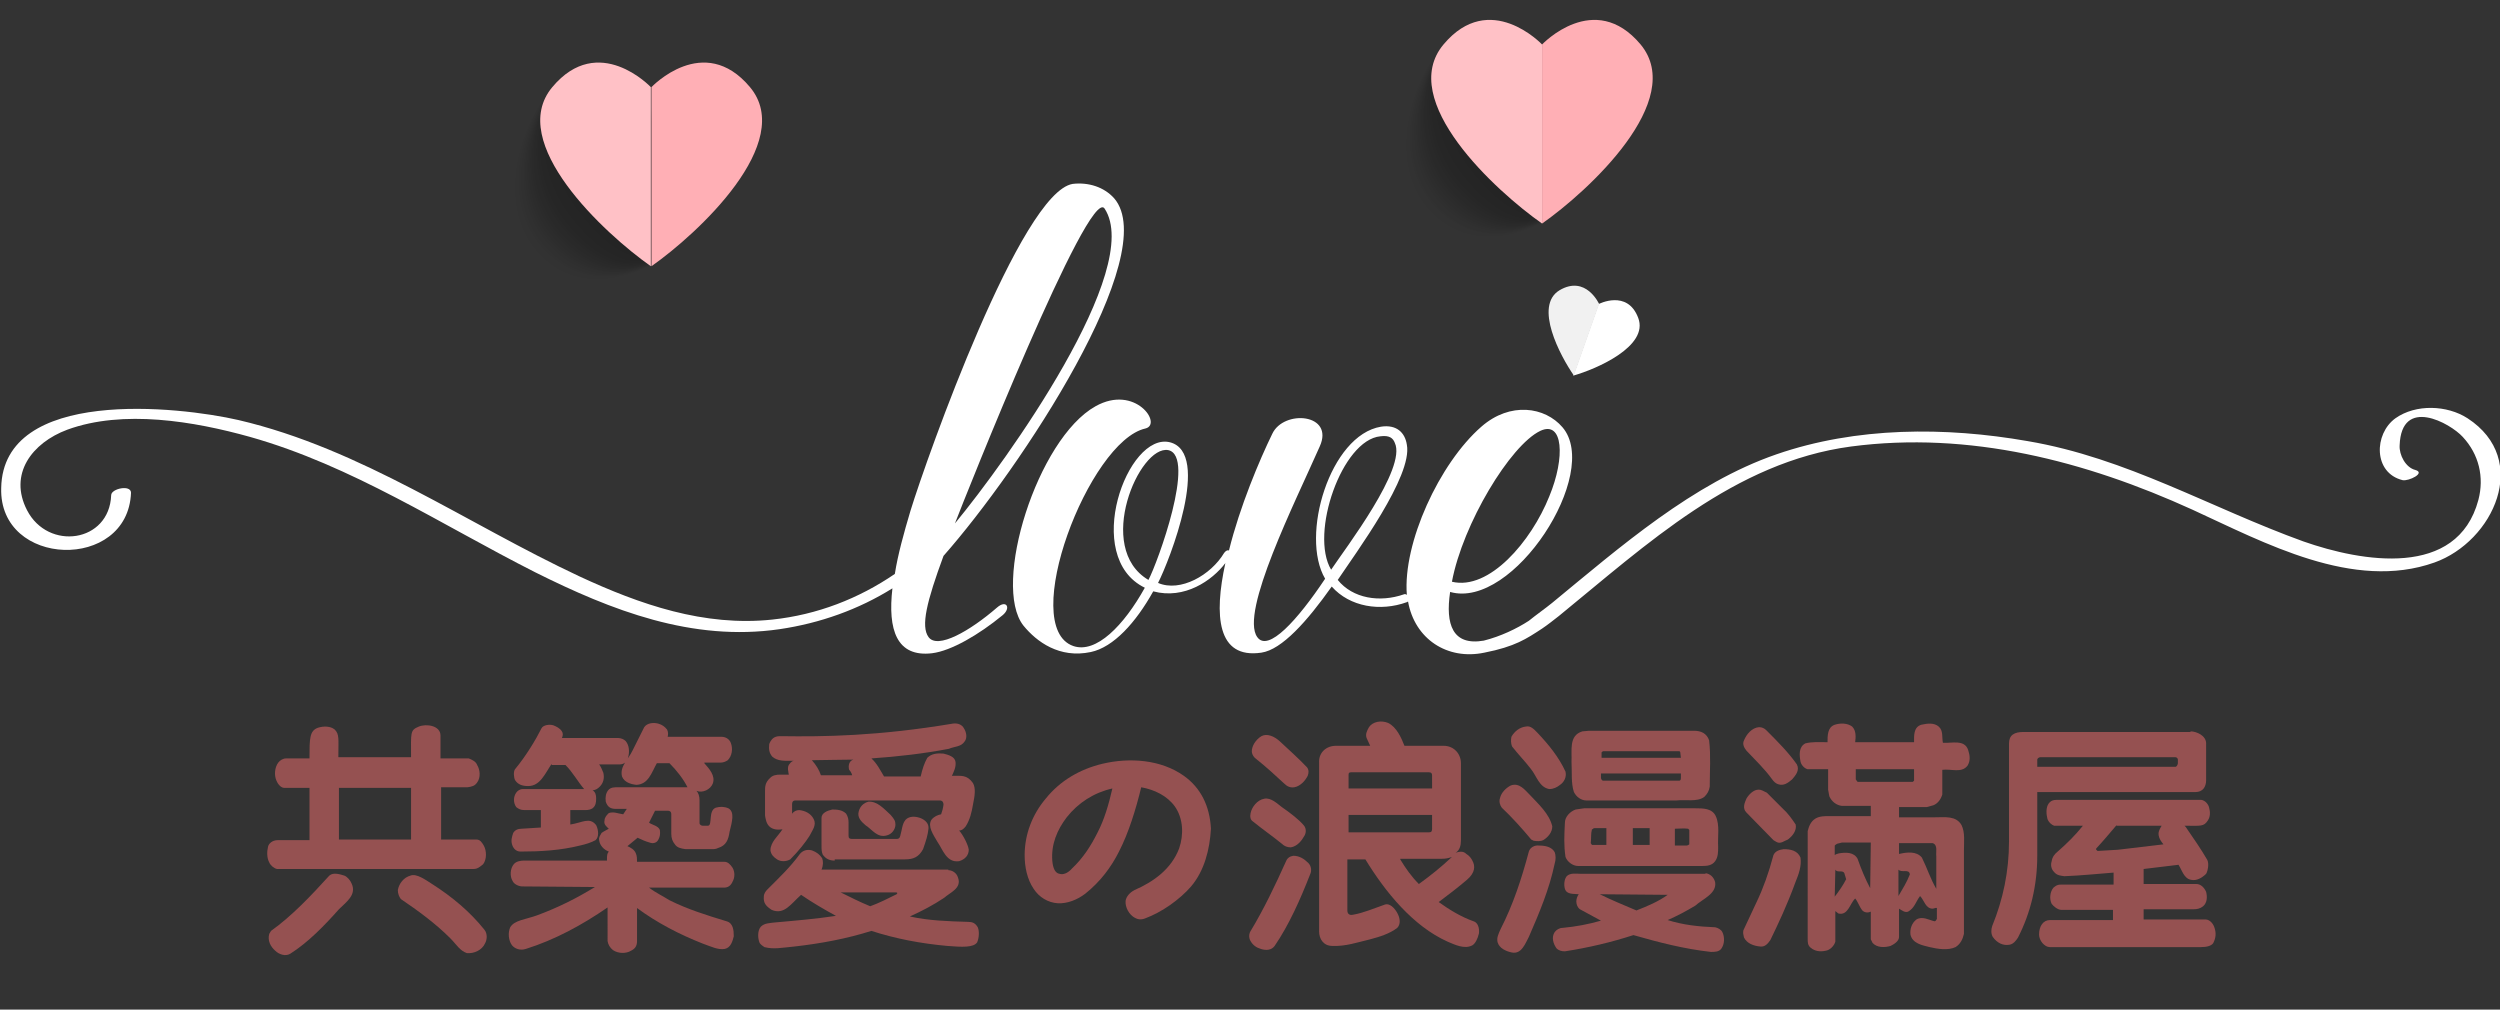 <?xml version="1.0" encoding="utf-8"?>
<!-- Generator: Adobe Illustrator 22.0.1, SVG Export Plug-In . SVG Version: 6.00 Build 0)  -->
<svg version="1.1" id="圖層_1" xmlns="http://www.w3.org/2000/svg" xmlns:xlink="http://www.w3.org/1999/xlink" x="0px" y="0px"
	 viewBox="0 0 416 168" style="enable-background:new 0 0 416 168;" xml:space="preserve">
<rect x="0" y="0" width="416" height="168" fill="#333333" stroke="none"/>
<style type="text/css">
	.st0{opacity:0.3;}
	.st1{fill-opacity:0;}
	.st2{opacity:7.317073e-03;enable-background:new    ;}
	.st3{opacity:1.463415e-02;enable-background:new    ;}
	.st4{opacity:2.195122e-02;enable-background:new    ;}
	.st5{opacity:2.926829e-02;enable-background:new    ;}
	.st6{opacity:3.658536e-02;enable-background:new    ;}
	.st7{opacity:4.390244e-02;enable-background:new    ;}
	.st8{opacity:5.121951e-02;enable-background:new    ;}
	.st9{opacity:5.853659e-02;enable-background:new    ;}
	.st10{opacity:6.585366e-02;enable-background:new    ;}
	.st11{opacity:7.317073e-02;enable-background:new    ;}
	.st12{opacity:8.048780e-02;enable-background:new    ;}
	.st13{opacity:8.780488e-02;enable-background:new    ;}
	.st14{opacity:9.512195e-02;enable-background:new    ;}
	.st15{opacity:0.102;enable-background:new    ;}
	.st16{opacity:0.11;enable-background:new    ;}
	.st17{opacity:0.117;enable-background:new    ;}
	.st18{opacity:0.124;enable-background:new    ;}
	.st19{opacity:0.132;enable-background:new    ;}
	.st20{opacity:0.139;enable-background:new    ;}
	.st21{opacity:0.146;enable-background:new    ;}
	.st22{opacity:0.154;enable-background:new    ;}
	.st23{opacity:0.161;enable-background:new    ;}
	.st24{opacity:0.168;enable-background:new    ;}
	.st25{opacity:0.176;enable-background:new    ;}
	.st26{opacity:0.183;enable-background:new    ;}
	.st27{opacity:0.19;enable-background:new    ;}
	.st28{opacity:0.198;enable-background:new    ;}
	.st29{opacity:0.205;enable-background:new    ;}
	.st30{opacity:0.212;enable-background:new    ;}
	.st31{opacity:0.22;enable-background:new    ;}
	.st32{opacity:0.227;enable-background:new    ;}
	.st33{opacity:0.234;enable-background:new    ;}
	.st34{opacity:0.241;enable-background:new    ;}
	.st35{opacity:0.249;enable-background:new    ;}
	.st36{opacity:0.256;enable-background:new    ;}
	.st37{opacity:0.263;enable-background:new    ;}
	.st38{opacity:0.271;enable-background:new    ;}
	.st39{opacity:0.278;enable-background:new    ;}
	.st40{opacity:0.285;enable-background:new    ;}
	.st41{opacity:0.293;enable-background:new    ;}
	.st42{opacity:0.3;enable-background:new    ;}
	.st43{fill:#FFAFB5;}
	.st44{fill:#FFC1C6;}
	.st45{fill:#FFFFFF;}
	.st46{fill:#F1F1F1;}
	.st47{fill:#955151;}
</style>
<g>
	<g>
		<g class="st0">
			<path class="st1" d="M108.7,18c7.1,8.5,4,23.6,0.8,25.6c-3.3,2-13.2,6.5-20.2-0.1c-8.6-8.2-3.2-24.3,4-30.4
				C96.3,10.6,102.4,10.5,108.7,18z"/>
			<path class="st2" d="M108.6,18c7.1,8.4,4.2,23.5,1,25.5c-3.3,2.1-13.1,6.4-20.1-0.3c-8.5-8.2-3.3-24,3.8-30.1
				C96.2,10.6,102.4,10.6,108.6,18z"/>
			<path class="st3" d="M108.6,18.1c7,8.3,4.3,23.3,1.1,25.3c-3.3,2.1-12.9,6.4-19.9-0.5c-8.4-8.2-3.4-23.7,3.6-29.8
				C96.2,10.6,102.3,10.7,108.6,18.1z"/>
			<path class="st4" d="M108.5,18.1c7,8.3,4.5,23.1,1.3,25.2c-3.4,2.2-12.8,6.3-19.8-0.7c-8.2-8.1-3.5-23.4,3.3-29.4
				C96.2,10.7,102.3,10.7,108.5,18.1z"/>
			<path class="st5" d="M108.5,18.1c6.9,8.2,4.6,23,1.5,25c-3.4,2.3-12.6,6.2-19.7-0.9c-8.1-8.1-3.6-23.2,3.1-29.1
				C96.2,10.7,102.3,10.8,108.5,18.1z"/>
			<path class="st6" d="M108.4,18.2c6.9,8.2,4.8,22.8,1.7,24.9c-3.4,2.3-12.5,6.1-19.6-1.1c-8-8.1-3.7-22.9,2.8-28.8
				C96.2,10.7,102.2,10.9,108.4,18.2z"/>
			<path class="st7" d="M108.3,18.2c6.9,8.1,4.9,22.6,1.9,24.7c-3.5,2.4-12.3,6-19.5-1.3c-7.9-8.1-3.8-22.6,2.6-28.4
				C96.1,10.7,102.2,10.9,108.3,18.2z"/>
			<path class="st8" d="M108.3,18.2c6.8,8,5.1,22.4,2,24.6c-3.5,2.5-12.2,6-19.3-1.4c-7.8-8-3.9-22.4,2.3-28.1
				C96.1,10.7,102.2,11,108.3,18.2z"/>
			<path class="st9" d="M108.2,18.3c6.8,8,5.3,22.3,2.2,24.4c-3.5,2.5-12.1,5.9-19.2-1.6c-7.6-8-4-22.1,2.1-27.8
				C96.1,10.7,102.1,11.1,108.2,18.3z"/>
			<path class="st10" d="M108.2,18.3c6.7,7.9,5.4,22.1,2.4,24.3c-3.6,2.6-11.9,5.8-19.1-1.8c-7.5-8-4.1-21.8,1.8-27.4
				C96.1,10.7,102.1,11.1,108.2,18.3z"/>
			<path class="st11" d="M108.1,18.3c6.7,7.9,5.6,21.9,2.6,24.1c-3.6,2.6-11.8,5.7-19-2c-7.4-7.9-4.2-21.6,1.6-27.1
				C96.1,10.8,102.1,11.2,108.1,18.3z"/>
			<path class="st12" d="M108.1,18.4c6.6,7.8,5.7,21.8,2.8,24c-3.6,2.7-11.6,5.7-18.9-2.2s-4.4-21.3,1.4-26.8
				C96,10.8,102,11.3,108.1,18.4z"/>
			<path class="st13" d="M108,18.4c6.6,7.7,5.9,21.6,2.9,23.8c-3.7,2.8-11.5,5.6-18.7-2.4c-7.2-7.9-4.5-21,1.1-26.5
				C96,10.8,102,11.3,108,18.4z"/>
			<path class="st14" d="M108,18.4c6.5,7.7,6,21.4,3.1,23.7c-3.7,2.8-11.4,5.5-18.6-2.6c-7.1-7.8-4.6-20.8,0.9-26.1
				C96,10.8,102,11.4,108,18.4z"/>
			<path class="st15" d="M107.9,18.5c6.5,7.6,6.2,21.3,3.3,23.5c-3.7,2.9-11.2,5.4-18.5-2.7c-7-7.8-4.7-20.5,0.6-25.8
				C96,10.8,101.9,11.5,107.9,18.5z"/>
			<path class="st16" d="M107.8,18.5c6.5,7.6,6.4,21.1,3.5,23.4c-3.8,3-11.1,5.4-18.4-2.9c-6.9-7.8-4.8-20.3,0.4-25.5
				C95.9,10.8,101.9,11.5,107.8,18.5z"/>
			<path class="st17" d="M107.8,18.5c6.4,7.5,6.5,20.9,3.6,23.2c-3.8,3-10.9,5.3-18.3-3.1c-6.7-7.7-4.9-20,0.1-25.1
				C95.9,10.8,101.9,11.6,107.8,18.5z"/>
			<path class="st18" d="M107.7,18.6c6.4,7.5,6.7,20.8,3.8,23.1c-3.8,3.1-10.8,5.2-18.2-3.3c-6.6-7.7-5-19.7-0.1-24.8
				C95.9,10.8,101.8,11.7,107.7,18.6z"/>
			<path class="st19" d="M107.7,18.6c6.3,7.4,6.8,20.6,4,22.9c-3.9,3.2-10.7,5.2-18-3.5c-6.5-7.7-5.1-19.5-0.4-24.5
				C95.9,10.9,101.8,11.7,107.7,18.6z"/>
			<path class="st20" d="M107.6,18.6c6.3,7.3,7,20.5,4.2,22.8c-3.9,3.2-10.5,5.1-17.9-3.7c-6.4-7.6-5.2-19.2-0.6-24.1
				C95.8,10.9,101.8,11.8,107.6,18.6z"/>
			<path class="st21" d="M107.6,18.7c6.2,7.3,7.2,20.3,4.4,22.6c-3.9,3.3-10.4,5-17.8-3.9c-6.3-7.6-5.3-19-0.8-23.8
				C95.8,10.9,101.7,11.9,107.6,18.7z"/>
			<path class="st22" d="M107.5,18.7c6.2,7.2,7.3,20.1,4.5,22.5c-3.9,3.4-10.3,5-17.7-4c-6.2-7.6-5.5-18.7-1.1-23.5
				C95.8,10.9,101.7,11.9,107.5,18.7z"/>
			<path class="st23" d="M107.5,18.7c6.2,7.2,7.5,20,4.7,22.3c-4,3.4-10.1,4.9-17.6-4.2c-6.1-7.5-5.6-18.5-1.3-23.2
				C95.8,10.9,101.7,12,107.5,18.7z"/>
			<path class="st24" d="M107.4,18.7c6.1,7.1,7.6,19.8,4.9,22.2c-4,3.5-10,4.8-17.4-4.4c-6-7.5-5.7-18.2-1.6-22.8
				C95.7,10.9,101.6,12.1,107.4,18.7z"/>
			<path class="st25" d="M107.3,18.8c6.1,7,7.8,19.6,5.1,22c-4,3.6-9.9,4.8-17.3-4.6c-5.9-7.4-5.8-17.9-1.8-22.5
				C95.7,10.9,101.6,12.2,107.3,18.8z"/>
			<path class="st26" d="M107.3,18.8c6,7,8,19.5,5.3,21.9c-4.1,3.6-9.8,4.7-17.2-4.8c-5.8-7.4-5.9-17.7-2.1-22.2
				C95.7,10.9,101.6,12.2,107.3,18.8z"/>
			<path class="st27" d="M107.2,18.8c6,6.9,8.1,19.3,5.4,21.7c-4.1,3.7-9.6,4.6-17.1-5c-5.7-7.3-6-17.4-2.3-21.8
				C95.7,10.9,101.5,12.3,107.2,18.8z"/>
			<path class="st28" d="M107.2,18.9c5.9,6.9,8.3,19.1,5.6,21.6c-4.1,3.8-9.5,4.6-17-5.2c-5.6-7.3-6.1-17.2-2.6-21.5
				C95.6,10.9,101.5,12.4,107.2,18.9z"/>
			<path class="st29" d="M107.1,18.9c5.9,6.8,8.5,19,5.8,21.4c-4.1,3.8-9.4,4.5-16.9-5.4c-5.5-7.3-6.3-16.9-2.8-21.2
				C95.6,10.9,101.5,12.4,107.1,18.9z"/>
			<path class="st30" d="M107.1,18.9c5.9,6.7,8.6,18.8,6,21.3c-4.2,3.9-9.2,4.5-16.7-5.5C91,27.5,90,18,93.4,13.9
				C95.6,10.9,101.4,12.5,107.1,18.9z"/>
			<path class="st31" d="M107,19c5.8,6.7,8.8,18.7,6.2,21.1c-4.2,4-9.1,4.4-16.6-5.7c-5.3-7.2-6.5-16.4-3.3-20.5
				C95.6,11,101.4,12.6,107,19z"/>
			<path class="st32" d="M107,19c5.8,6.6,8.9,18.5,6.3,21c-4.2,4-9,4.3-16.5-5.9c-5.2-7.1-6.6-16.2-3.5-20.2
				C95.5,11,101.4,12.6,107,19z"/>
			<path class="st33" d="M106.9,19c5.7,6.6,9.1,18.3,6.5,20.8c-4.3,4.1-8.9,4.3-16.4-6.1c-5.1-7.1-6.7-15.9-3.8-19.9
				C95.5,11,101.3,12.7,106.9,19z"/>
			<path class="st34" d="M106.8,19.1c5.7,6.5,9.3,18.2,6.7,20.7c-4.3,4.2-8.8,4.2-16.3-6.3c-5-7-6.9-15.7-4-19.5
				C95.5,11,101.3,12.8,106.8,19.1z"/>
			<path class="st35" d="M106.8,19.1c5.6,6.4,9.4,18,6.9,20.5c-4.3,4.3-8.7,4.2-16.1-6.5c-4.9-7-7-15.4-4.3-19.2
				C95.4,11,101.3,12.8,106.8,19.1z"/>
			<path class="st36" d="M106.7,19.1c5.6,6.4,9.6,17.8,7.1,20.4c-4.3,4.3-8.5,4.1-16-6.7c-4.8-6.9-7.1-15.2-4.5-18.9
				C95.4,11,101.2,12.9,106.7,19.1z"/>
			<path class="st37" d="M106.7,19.2c5.6,6.3,9.8,17.7,7.2,20.2c-4.4,4.4-8.4,4.1-15.9-6.8c-4.7-6.9-7.2-15-4.7-18.5
				C95.4,11,101.2,13,106.7,19.2z"/>
			<path class="st38" d="M106.6,19.2c5.5,6.3,9.9,17.5,7.4,20.1c-4.4,4.5-8.3,4-15.8-7c-4.6-6.9-7.4-14.7-5-18.2
				C95.3,11,101.2,13,106.6,19.2z"/>
			<path class="st39" d="M106.6,19.2c5.5,6.2,10.1,17.4,7.6,19.9c-4.4,4.5-8.2,4-15.7-7.2C94,25.1,91,17.4,93.3,14
				C95.3,11,101.2,13.1,106.6,19.2z"/>
			<path class="st40" d="M106.5,19.3c5.4,6.1,10.2,17.2,7.8,19.8c-4.4,4.6-8.1,3.9-15.6-7.4c-4.5-6.8-7.6-14.2-5.5-17.5
				C95.2,11,101.1,13.2,106.5,19.3z"/>
			<path class="st41" d="M106.5,19.3c5.4,6.1,10.4,17,7.9,19.6c-4.4,4.7-8,3.9-15.4-7.6c-4.4-6.7-7.8-14-5.7-17.2
				C95.2,11,101.1,13.2,106.5,19.3z"/>
			<path class="st42" d="M106.4,19.3c5.3,6,10.6,16.9,8.1,19.5c-4.5,4.8-7.9,3.8-15.3-7.8c-4.3-6.7-7.9-13.7-6-16.9
				C95.2,11,101.1,13.3,106.4,19.3z"/>
		</g>
		<g>
			<g>
				<path class="st43" d="M124.8,14.5c-7.7-9.2-16.4,0-16.4,0v29.8C116.1,38.9,132.5,23.7,124.8,14.5z"/>
				<path class="st44" d="M91.9,14.5c7.7-9.2,16.4,0,16.4,0v29.8C100.6,38.9,84.2,23.7,91.9,14.5z"/>
			</g>
		</g>
	</g>
	<g>
		<g class="st0">
			<path class="st1" d="M256.9,10.9c7.1,8.5,4,23.6,0.8,25.6c-3.3,2-13.2,6.5-20.2-0.1c-8.6-8.2-3.2-24.3,4-30.4
				C244.5,3.5,250.6,3.5,256.9,10.9z"/>
			<path class="st2" d="M256.9,11c7.1,8.4,4.2,23.5,1,25.5c-3.3,2.1-13.1,6.4-20.1-0.3c-8.5-8.2-3.3-24,3.8-30.1
				C244.5,3.6,250.6,3.5,256.9,11z"/>
			<path class="st3" d="M256.8,11c7,8.3,4.3,23.3,1.1,25.3c-3.3,2.1-12.9,6.4-19.9-0.5c-8.4-8.2-3.4-23.7,3.6-29.8
				C244.5,3.6,250.6,3.6,256.8,11z"/>
			<path class="st4" d="M256.8,11c7,8.3,4.5,23.1,1.3,25.2c-3.4,2.2-12.8,6.3-19.8-0.7c-8.2-8.1-3.5-23.4,3.3-29.4
				C244.4,3.6,250.5,3.7,256.8,11z"/>
			<path class="st5" d="M256.7,11.1c6.9,8.2,4.6,23,1.5,25c-3.4,2.3-12.6,6.2-19.7-0.9c-8.1-8.1-3.6-23.2,3.1-29.1
				C244.4,3.6,250.5,3.7,256.7,11.1z"/>
			<path class="st6" d="M256.6,11.1c6.9,8.2,4.8,22.8,1.7,24.9c-3.4,2.3-12.5,6.1-19.6-1.1c-8-8.1-3.7-22.9,2.8-28.8
				C244.4,3.6,250.5,3.8,256.6,11.1z"/>
			<path class="st7" d="M256.6,11.1c6.9,8.1,4.9,22.6,1.9,24.7c-3.5,2.4-12.3,6-19.5-1.3c-7.9-8.1-3.8-22.6,2.6-28.4
				C244.4,3.6,250.4,3.9,256.6,11.1z"/>
			<path class="st8" d="M256.5,11.2c6.8,8,5.1,22.4,2,24.6c-3.5,2.5-12.2,6-19.3-1.4c-7.8-8-3.9-22.4,2.3-28.1
				C244.4,3.6,250.4,3.9,256.5,11.2z"/>
			<path class="st9" d="M256.5,11.2c6.8,8,5.3,22.3,2.2,24.4c-3.5,2.5-12.1,5.9-19.2-1.6c-7.6-8-4-22.1,2.1-27.8
				C244.3,3.7,250.4,4,256.5,11.2z"/>
			<path class="st10" d="M256.4,11.2c6.7,7.9,5.4,22.1,2.4,24.3c-3.6,2.6-11.9,5.8-19.1-1.8c-7.5-8-4.1-21.8,1.8-27.4
				C244.3,3.7,250.3,4.1,256.4,11.2z"/>
			<path class="st11" d="M256.4,11.3c6.7,7.9,5.6,21.9,2.6,24.1c-3.6,2.6-11.8,5.7-19-2c-7.4-7.9-4.2-21.6,1.6-27.1
				C244.3,3.7,250.3,4.1,256.4,11.3z"/>
			<path class="st12" d="M256.3,11.3c6.6,7.8,5.7,21.8,2.8,24c-3.6,2.7-11.6,5.7-18.9-2.2c-7.3-7.9-4.4-21.3,1.4-26.8
				C244.3,3.7,250.3,4.2,256.3,11.3z"/>
			<path class="st13" d="M256.3,11.3c6.6,7.7,5.9,21.6,2.9,23.8c-3.7,2.8-11.5,5.6-18.7-2.4c-7.2-7.9-4.5-21,1.1-26.5
				C244.3,3.7,250.2,4.3,256.3,11.3z"/>
			<path class="st14" d="M256.2,11.4c6.5,7.7,6,21.4,3.1,23.7c-3.7,2.8-11.4,5.5-18.6-2.6c-7.1-7.8-4.6-20.8,0.9-26.1
				C244.2,3.7,250.2,4.3,256.2,11.4z"/>
			<path class="st15" d="M256.1,11.4c6.5,7.6,6.2,21.3,3.3,23.5c-3.7,2.9-11.2,5.4-18.5-2.7c-7-7.8-4.7-20.5,0.6-25.8
				C244.2,3.7,250.2,4.4,256.1,11.4z"/>
			<path class="st16" d="M256.1,11.4c6.5,7.6,6.4,21.1,3.5,23.4c-3.8,3-11.1,5.4-18.4-2.9c-6.9-7.8-4.8-20.3,0.4-25.5
				C244.2,3.7,250.1,4.5,256.1,11.4z"/>
			<path class="st17" d="M256,11.4c6.4,7.5,6.5,20.9,3.6,23.2c-3.8,3-10.9,5.3-18.3-3.1c-6.7-7.7-4.9-20,0.1-25.1
				C244.2,3.8,250.1,4.5,256,11.4z"/>
			<path class="st18" d="M256,11.5c6.4,7.5,6.7,20.8,3.8,23.1c-3.8,3.1-10.8,5.2-18.2-3.3c-6.6-7.7-5-19.7-0.1-24.8
				C244.1,3.8,250.1,4.6,256,11.5z"/>
			<path class="st19" d="M255.9,11.5c6.3,7.4,6.8,20.6,4,22.9c-3.9,3.2-10.7,5.2-18-3.5c-6.5-7.7-5.1-19.5-0.4-24.5
				C244.1,3.8,250.1,4.7,255.9,11.5z"/>
			<path class="st20" d="M255.9,11.5c6.3,7.3,7,20.5,4.2,22.8c-3.9,3.2-10.5,5.1-17.9-3.7c-6.4-7.6-5.2-19.2-0.6-24.1
				C244.1,3.8,250,4.7,255.9,11.5z"/>
			<path class="st21" d="M255.8,11.6c6.2,7.3,7.2,20.3,4.4,22.6c-3.9,3.3-10.4,5-17.8-3.9c-6.3-7.6-5.3-19-0.8-23.8
				C244.1,3.8,250,4.8,255.8,11.6z"/>
			<path class="st22" d="M255.8,11.6c6.2,7.2,7.3,20.1,4.5,22.5c-3.9,3.4-10.3,5-17.7-4c-6.2-7.6-5.5-18.7-1.1-23.5
				C244,3.8,250,4.9,255.8,11.6z"/>
			<path class="st23" d="M255.7,11.6c6.2,7.2,7.5,20,4.7,22.3c-4,3.4-10.1,4.9-17.6-4.2c-6.1-7.5-5.6-18.5-1.3-23.2
				C244,3.8,249.9,4.9,255.7,11.6z"/>
			<path class="st24" d="M255.6,11.7c6.1,7.1,7.6,19.8,4.9,22.2c-4,3.5-10,4.8-17.4-4.4c-6-7.5-5.7-18.2-1.6-22.8
				C244,3.8,249.9,5,255.6,11.7z"/>
			<path class="st25" d="M255.6,11.7c6.1,7,7.8,19.6,5.1,22c-4,3.6-9.9,4.8-17.3-4.6c-5.9-7.4-5.8-17.9-1.8-22.5
				C244,3.8,249.9,5.1,255.6,11.7z"/>
			<path class="st26" d="M255.5,11.7c6,7,8,19.5,5.3,21.9c-4.1,3.6-9.8,4.7-17.2-4.8c-5.8-7.4-5.9-17.7-2.1-22.2
				C243.9,3.8,249.8,5.1,255.5,11.7z"/>
			<path class="st27" d="M255.5,11.8c6,6.9,8.1,19.3,5.4,21.7c-4.1,3.7-9.6,4.6-17.1-5c-5.7-7.3-6-17.4-2.3-21.8
				C243.9,3.8,249.8,5.2,255.5,11.8z"/>
			<path class="st28" d="M255.4,11.8c5.9,6.9,8.3,19.1,5.6,21.6c-4.1,3.8-9.5,4.6-17-5.2c-5.6-7.3-6.1-17.2-2.6-21.5
				C243.9,3.9,249.8,5.3,255.4,11.8z"/>
			<path class="st29" d="M255.4,11.8c5.9,6.8,8.5,19,5.8,21.4c-4.1,3.8-9.4,4.5-16.9-5.4c-5.5-7.3-6.3-16.9-2.8-21.2
				C243.9,3.9,249.7,5.3,255.4,11.8z"/>
			<path class="st30" d="M255.3,11.9c5.9,6.7,8.6,18.8,6,21.3c-4.2,3.9-9.2,4.5-16.7-5.5c-5.4-7.2-6.4-16.7-3-20.8
				C243.8,3.9,249.7,5.4,255.3,11.9z"/>
			<path class="st31" d="M255.3,11.9c5.8,6.7,8.8,18.7,6.2,21.1c-4.2,4-9.1,4.4-16.6-5.7c-5.3-7.2-6.5-16.4-3.3-20.5
				C243.8,3.9,249.7,5.5,255.3,11.9z"/>
			<path class="st32" d="M255.2,11.9c5.8,6.6,8.9,18.5,6.3,21c-4.2,4-9,4.3-16.5-5.9c-5.2-7.1-6.6-16.2-3.5-20.2
				C243.8,3.9,249.6,5.5,255.2,11.9z"/>
			<path class="st33" d="M255.1,12c5.7,6.6,9.1,18.3,6.5,20.8c-4.3,4.1-8.9,4.3-16.4-6.1c-5.1-7.1-6.7-15.9-3.8-19.9
				C243.7,3.9,249.6,5.6,255.1,12z"/>
			<path class="st34" d="M255.1,12c5.7,6.5,9.3,18.2,6.7,20.7c-4.3,4.2-8.8,4.2-16.3-6.3c-5-7-6.9-15.7-4-19.5
				C243.7,3.9,249.6,5.7,255.1,12z"/>
			<path class="st35" d="M255,12c5.6,6.4,9.4,18,6.9,20.5c-4.3,4.3-8.7,4.2-16.1-6.5c-4.9-7-7-15.4-4.3-19.2
				C243.7,3.9,249.5,5.7,255,12z"/>
			<path class="st36" d="M255,12.1c5.6,6.4,9.6,17.8,7.1,20.4c-4.3,4.3-8.5,4.1-16-6.7c-4.8-6.9-7.1-15.2-4.5-18.9
				C243.6,3.9,249.5,5.8,255,12.1z"/>
			<path class="st37" d="M254.9,12.1c5.6,6.3,9.8,17.7,7.2,20.2c-4.4,4.4-8.4,4.1-15.9-6.8c-4.7-6.9-7.2-15-4.7-18.5
				C243.6,3.9,249.5,5.9,254.9,12.1z"/>
			<path class="st38" d="M254.9,12.1c5.5,6.3,9.9,17.5,7.4,20.1c-4.4,4.5-8.3,4-15.8-7c-4.6-6.9-7.4-14.7-5-18.2
				C243.6,3.9,249.4,5.9,254.9,12.1z"/>
			<path class="st39" d="M254.8,12.1c5.5,6.2,10.1,17.4,7.6,19.9c-4.4,4.5-8.2,4-15.7-7.2c-4.5-6.8-7.5-14.5-5.2-17.9
				C243.5,3.9,249.4,6,254.8,12.1z"/>
			<path class="st40" d="M254.8,12.2c5.4,6.1,10.2,17.2,7.8,19.8c-4.4,4.6-8.1,3.9-15.6-7.4c-4.5-6.8-7.6-14.2-5.5-17.5
				C243.5,3.9,249.4,6.1,254.8,12.2z"/>
			<path class="st41" d="M254.7,12.2c5.4,6.1,10.4,17,7.9,19.6c-4.4,4.7-8,3.9-15.4-7.6c-4.4-6.7-7.8-14-5.7-17.2
				C243.5,3.9,249.3,6.1,254.7,12.2z"/>
			<path class="st42" d="M254.6,12.2c5.3,6,10.6,16.9,8.1,19.5c-4.5,4.8-7.9,3.8-15.3-7.8c-4.3-6.7-7.9-13.7-6-16.9
				C243.4,3.9,249.3,6.2,254.6,12.2z"/>
		</g>
		<g>
			<g>
				<path class="st43" d="M273,7.4c-7.7-9.2-16.4,0-16.4,0v29.8C264.3,31.8,280.7,16.7,273,7.4z"/>
				<path class="st44" d="M240.2,7.4c7.7-9.2,16.4,0,16.4,0v29.8C248.9,31.8,232.4,16.7,240.2,7.4z"/>
			</g>
		</g>
	</g>
	<g>
		<g>
			<path class="st45" d="M165.9,101.1c-4.5,3.9-9.9,7-11.4,4.9c-1.3-1.8-0.3-5.9,2.5-13.5C169.8,78,193.4,42.3,185.4,33
				c-1.7-1.9-4.3-2.7-6.9-2.4c-8.6,1.4-24.2,45.3-27,54.4c-1.1,3.7-2.1,7.3-2.6,10.5c-6,4.1-12.9,6.8-20.4,7.6
				c-11.3,1.2-22-2.5-32.1-7.2c-18.8-8.8-36.2-21.2-56.7-26c-10-2.3-39.2-5.5-39.5,11.3C-0.2,94.5,21.3,95.1,21.8,82
				c0-1.4-3.3-0.7-3.3,0.4c-0.3,7.9-10.5,9.3-14,2.5c-3.1-6,0.8-11.2,6.7-13.4c9.3-3.4,21.1-1.4,30.4,1.2
				c17,4.8,31.8,14.6,47.4,22.5c12.8,6.4,26.2,11.6,40.7,9.5c6.8-1,13.2-3.3,18.8-6.8c-0.8,6.9,0.7,11.5,6.6,10.8
				c3.2-0.4,7.8-3.1,11.7-6.3C168.3,101.2,167.5,99.7,165.9,101.1z M183.8,34.7c6.6,10-16.3,42-24.9,52.4
				C160.6,82.7,181.2,30.8,183.8,34.7z"/>
			<path class="st45" d="M410.6,69.6c-3.4-2.2-8.6-2.4-12,0c-3.6,2.6-3.7,9.1,1.2,10.3c1,0.2,3.9-1.2,2.1-1.7
				c-1.6-0.4-2.7-2.5-2.6-4.1c0.3-8.2,8.4-3.7,10.5-1.4c2.7,2.9,3.6,6.7,2.6,10.5c-3.5,13.1-19.4,10.3-29.1,6.9
				c-15.5-5.6-29.4-13.9-45.9-16.7c-13.7-2.4-28.5-2.4-41.8,2.2c-13.9,4.8-26,15.4-37.3,24.7c-1.1,0.9-2.8,2.1-3.9,3
				c-2,1.3-4.7,2.6-7.5,3.3c-5.2,0.9-6.4-2.7-5.6-8.1c10.5,3,25.2-19.8,18.7-27.4c-2.9-3.4-8.7-4.3-13.5-0.1
				c-7,6.1-13.1,19.4-12.4,28c-0.1-0.1-0.3-0.2-0.5-0.1c-4,1.4-8.5,0.7-11-2.4c3-4.5,12.5-17.3,11.5-22.5c-0.3-2-1.7-3.4-4.3-3
				c-8.5,1.4-13.5,18.2-9.3,25.3c-4.6,6.9-9.5,12.3-11.3,9.7c-2.9-4.1,6.3-22.4,10.4-31.7c2.5-5.5-6-6.2-7.9-2.1
				c-2.1,4.3-5.4,12.1-7.2,19.4c-0.2-0.1-0.5,0-0.8,0.4c-2.2,3.7-7.3,6.6-11,5c1.9-3.7,8.9-21.6,2-23.4c-7.1-1.8-14.7,19.1-4.2,24.2
				c-3.5,6.3-8.1,11-11.9,9.7c-9.2-3.2,2.6-34.1,12-36.2c2.9-0.7-1.7-7.4-8.3-3.7c-9.7,5.4-17.3,29.8-12,36.5
				c2.2,2.7,6,5.5,11.2,4.4c3.8-0.8,7.5-4.9,10.4-10.1c5.2,1.4,9.8-1.8,12-4.7c-1.9,8.7-1.4,16,6,14.9c3.4-0.5,7.6-5.2,11.7-11
				c3,3.4,8.1,4.2,12.5,2.6c0.1,0,0.1-0.1,0.2-0.1c1.1,6.2,6.5,9.8,12.7,8.5c5.1-1,7-2.3,9.6-4c0.9-0.6,1.9-1.4,2.8-2.1l0,0
				C274,90.6,288.6,76.9,308,74.3c19.7-2.6,39,2.4,56.8,10.5c12,5.5,26.8,13.6,40.3,8.8C414.9,90.1,421.2,76.5,410.6,69.6z
				 M256.3,71.7c3.8-1.8,4.2,4.4,1.5,10.9c-3,7.5-10,15.7-16.2,14.2C243.4,87.2,251.3,74.1,256.3,71.7z M191.1,96.5
				c-9-5.3-1.5-22.5,3.3-21.6C199.1,75.9,192.6,93.7,191.1,96.5z M221.5,94.8c-3.6-6,1.8-21.6,8.2-22.2c1.5-0.2,2.1,0.3,2.4,1.1
				C234.1,77.9,223.9,91.2,221.5,94.8z"/>
		</g>
		<g>
			<g>
				<path class="st45" d="M272.6,52.9c-1.8-4.8-6.6-2.3-6.6-2.3l-4.2,11.9C265.7,61.4,274.4,57.6,272.6,52.9z"/>
				<path class="st46" d="M259.5,48.3c4.4-2.6,6.6,2.3,6.6,2.3l-4.2,11.9C259.6,59.2,255.2,50.9,259.5,48.3z"/>
			</g>
		</g>
	</g>
</g>
<g>
	<path class="st47" d="M73.4,126.2H78c0.5,0.2,1.2,0.5,1.4,1.1c0.5,0.8,0.6,2.1,0,2.9c-0.4,0.6-0.9,0.7-1.6,0.8h-4.4v8.7h5.9
		c0.6,0,0.9,0.5,1.2,1c0.5,0.9,0.5,2.3-0.1,3.1c-0.5,0.4-0.9,0.8-1.6,0.8H46.1c-0.5-0.1-1.1-0.6-1.3-1.1c-0.4-0.7-0.4-1.8-0.2-2.6
		c0.1-0.5,0.7-1.1,1.6-1.1h5.3v-8.7h-4.2c-0.6,0-1.1-0.7-1.3-1.2c-0.4-0.9-0.3-2.2,0.3-3c0.3-0.4,0.8-0.7,1.3-0.7h3.9
		c0-3.3,0-4.6,1.4-5.1c0.9-0.3,2.1-0.3,2.8,0.3c0.8,0.8,0.6,1.6,0.6,4.6h12.1c0-4.1-0.2-4.5,1.3-5.1c1.2-0.5,3.6-0.2,3.6,1.5V126.2z
		 M45.1,154.9c3.5-2.5,6.7-5.9,9.7-9.2c0.7-0.6,1.8-0.2,2.5,0c0.5,0.2,1,0.8,1.2,1.3c0.9,1.9-0.9,3.1-2.1,4.3
		c-2.4,2.7-5.1,5.5-8.1,7.4c-0.8,0.5-1.9,0.1-2.5-0.5c-0.8-0.7-1.3-1.7-1-2.8L45.1,154.9z M68.4,131.1h-12v8.6h12V131.1z
		 M80.6,154.7c0.5,0.6,0.5,1.6,0.1,2.3c-0.5,1.1-1.8,1.7-3,1.6c-1.2-0.4-1.7-1.4-2.8-2.5c-2.5-2.5-5.4-4.6-8.2-6.5
		c-0.3-0.4-0.5-0.9-0.5-1.5c0.2-1.1,1-2.1,2.1-2.4c1-0.4,2.5,0.7,3.6,1.4C75.2,149.2,78.2,151.7,80.6,154.7z"/>
	<path class="st47" d="M117.2,127c0.8,0.9,1.9,2.1,1.4,3.4c-0.4,1-1.7,1.6-2.7,1.2c0.3,0.3,0.5,0.9,0.5,1.5v3.9
		c0,0.2,0.3,0.4,0.5,0.4h0.9c0.8,0,0-2.5,1.3-3c0.7-0.2,1.4-0.2,2.1,0.1c1.1,0.6,0.6,2.3,0.2,3.9c-0.2,1.4-0.6,2.3-1.9,2.7
		c-0.4,0.2-0.7,0.2-1.1,0.2h-4.3c-0.7-0.1-1.4-0.2-1.8-0.8c-0.4-0.5-0.6-1-0.6-1.8v-3.2c0-0.5-0.3-0.6-0.6-0.6h-2.1l-1,2
		c0.6,0.4,1.5,0.5,1.8,1.2c0.1,0.7,0,1.2-0.3,1.7c-0.3,0.5-0.9,0.6-1.4,0.4c-0.7-0.2-1.4-0.5-2-0.8l-1.7,1.4
		c0.5,0.2,1.2,0.6,1.4,1.2c0.2,0.4,0.2,1,0.2,1.4h14.5c0.6,0,1,0.4,1.4,1c0.4,0.7,0.4,1.6,0,2.3c-0.3,0.7-0.8,1-1.4,1h-12.5
		c1,0.8,2.3,1.4,3.4,2.1c3,1.5,6.2,2.5,9.5,3.5c1.1,0.3,1.2,1.5,1.2,2.5c-0.2,0.8-0.5,1.9-1.5,2.1c-1.1,0.2-2.3-0.4-3.7-0.9
		c-3.8-1.5-7.5-3.4-10.9-5.9v5.5c0,0.9-0.4,1.3-1,1.6c-0.8,0.5-2.1,0.5-3-0.1c-0.5-0.4-0.8-0.9-0.9-1.5V151
		c-4.2,2.9-8.8,5.4-13.6,6.9c-0.9,0.3-1.8,0-2.3-0.6c-0.6-0.8-0.7-2.1-0.3-3c0.7-1.2,2.6-1.3,4.5-2c3.5-1.3,6.5-2.8,9.6-4.7
		l-12.1-0.1c-0.6,0-1.4-0.4-1.6-0.9c-0.5-0.8-0.4-2.1,0.2-2.8c0.4-0.5,1.2-0.6,1.7-0.6h13.8c0-0.9,0-1.1,0.3-1.5
		c-0.8-0.3-1.5-1-1.6-1.9c-0.1-0.5,0.2-0.8,0.4-1.2c0.4-0.3,0.9-0.5,1.2-0.7c-0.3-0.3-0.9-0.7-0.7-1.4c0-0.5,0.4-0.9,0.7-1.2
		c0.8-0.3,1.6,0.1,2.4,0.2l0.6-0.9h-1.8c-0.9,0-1.4-0.3-1.7-1.2c-0.1-0.7,0-1.4,0.4-1.9c0.4-0.5,1-0.5,1.6-0.5h11.6
		c-0.7-1.4-1.8-2.8-3-4h-2.1c-0.9,1.6-1.4,3.5-3.4,3.6c-0.9-0.1-2-0.4-2.4-1.4c-0.4-1.7,1-2.7,1.8-4.4l1.9-3.8
		c0.5-0.7,1.5-0.8,2.3-0.6c0.7,0.2,1.1,0.5,1.5,1c0.2,0.4,0.2,0.8,0.1,1.2l8.9,0c0.9,0,1.4,0.5,1.6,1c0.4,1,0.2,2.2-0.5,2.9
		c-0.3,0.2-0.7,0.4-1.2,0.4H117.2z M91.8,127.1c-1.1,1.6-1.9,3.7-3.9,3.7c-0.9,0-1.7-0.2-2.2-1c-0.2-0.4-0.3-1.4,0-1.8
		c1.9-2.3,3.5-5,4.4-6.8c0.3-0.6,1.4-0.7,2-0.5c0.5,0.2,1.1,0.5,1.4,1c0.2,0.3,0.2,0.7,0,1.1h9.3c0.5,0,1,0.2,1.3,0.5
		c0.6,0.7,0.7,1.8,0.4,2.8c-0.2,0.7-0.7,1.1-1.4,1.1l-3.4,0c0.3,0.4,0.5,0.9,0.7,1.4c0.2,0.9,0,1.7-0.6,2.3
		c-0.3,0.3-0.7,0.6-1.2,0.6c0.5,0.3,0.6,0.8,0.6,1.4c0,0.7-0.1,1.2-0.6,1.6c-0.3,0.2-0.7,0.3-1.2,0.3l-2.5,0v2.4
		c2-0.3,3.2-1.3,4.3,0.1c0.4,0.8,0.5,2-0.1,2.5c-0.7,0.4-1.7,0.7-2.6,0.9c-3.2,0.8-6.5,1-9.9,1c-0.7,0-1.2-0.5-1.4-1.2
		c-0.2-0.7,0-1.3,0.2-1.9c0.3-0.5,0.8-0.7,1.4-0.7l3.2-0.2v-2.9l-2.7,0c-0.7,0-1-0.2-1.4-0.5c-0.5-0.7-0.5-1.7,0-2.4
		c0.2-0.3,0.6-0.6,1.1-0.6h10.2c-1.1-1.3-1.9-2.8-3.1-4H91.8z"/>
	<path class="st47" d="M157.8,144.8c0.7,0,1.4,0.5,1.6,1.2c0.7,1.8-1.3,2.5-2.3,3.4c-1.8,1.2-3.7,2.2-5.7,3.1
		c3.1,0.7,6.4,0.8,9.7,0.9c0.7,0,1.2,0.2,1.6,0.9c0.3,0.7,0.2,1.8-0.1,2.5c-0.6,0.9-2.5,0.8-5,0.6c-4.4-0.4-8.6-1.2-12.6-2.5
		c-4.1,1.3-8.4,2.1-12.8,2.6c-2.2,0.2-3.4,0.5-5,0.1c-0.3-0.2-0.6-0.4-0.8-0.7c-0.3-0.7-0.4-2,0.2-2.7c0.6-0.6,1.5-0.6,2.3-0.7
		c3.4-0.3,6.9-0.6,10.2-1.1c-2-1.1-3.9-2.2-5.8-3.5c-1.7,1.5-2.8,3.4-4.9,2.5c-0.9-0.6-1.4-1.1-1.3-2.2c0-0.5,0.3-0.9,0.6-1.2
		c2-2,3.8-3.7,5.4-5.9c0.5-0.6,1.2-0.8,2-0.6c0.8,0.3,1.3,0.7,1.7,1.3c0.2,0.5,0.2,1.2-0.1,1.9H157.8z M131.3,129.1
		c-0.1-0.6-0.4-1.5,0.1-2c0.2-0.3,0.5-0.5,0.7-0.5c-1.5,0-2.7,0.1-3.6-0.7c-0.5-0.6-0.6-1.2-0.5-2.1c0.2-0.5,0.5-1,1.1-1.2
		c0.3-0.1,0.5-0.1,0.9-0.1c7,0.1,16.1,0,28.6-2.1c0.8-0.1,1.5,0.2,1.8,0.8c0.4,0.6,0.6,1.6,0.1,2.2c-0.6,0.9-1.7,0.8-2.6,1.2
		c-4.2,0.8-8.5,1.3-12.9,1.6c0.9,0.8,1.5,2,2.1,3h6.1c0.3-1.3,0.6-2.2,1.1-3.1c0.7-0.7,1.7-0.8,2.7-0.7c0.8,0.2,1.9,0.5,2,1.4
		c0.1,0.9-0.3,1.6-0.6,2.3c1.6,0,2.5-0.2,3.5,1.2c0.5,0.9,0.3,2.1,0,3.6c-0.2,1.2-0.5,2.5-1.2,3.6c-0.4,0.5-0.7,0.7-1.1,0.7
		c0.7,0.8,1.5,2.4,1.6,3.2c0,0.9-0.6,1.6-1.6,1.9c-2.1,0.3-2.7-1.9-3.6-3.2c-0.7-1.2-1.7-2.6-1-3.7c0.4-0.5,1-0.8,1.6-0.9
		c0.2-0.6,0.3-0.9,0.4-1.6c0-0.4-0.2-0.7-0.6-0.7h-24.1c-0.3,0-0.5,0.2-0.5,0.6v1.6c0.3-0.4,0.7-0.6,1.2-0.6
		c0.9,0.1,1.9,0.5,2.4,1.5c0.5,1-0.2,1.8-0.7,2.8c-0.7,1.1-1.8,2.5-3.2,3.9c-0.7,0.4-1.6,0.4-2.2,0s-1-0.8-1.1-1.5
		c0-1.4,1.3-2.4,2-3.5c-0.7,0.1-1.6,0.1-2.2-0.5c-0.5-0.5-0.6-1.2-0.7-1.8v-4c0-0.8,0-1.5,0.9-2.3c0.4-0.4,1-0.5,1.6-0.5H131.3z
		 M141.8,129c-0.1-0.4-0.3-0.7-0.5-0.9c-0.2-0.7,0-1.5,0.7-1.7c-2.5,0-5.1,0.1-6.9,0.1c0.7,0.8,1.2,1.6,1.5,2.5H141.8z M138.9,143.2
		c-0.9,0-1.5-0.3-2-1c-0.2-0.5-0.2-0.9-0.2-1.5v-4.6c0-0.8,0.9-1.2,1.8-1.4c0.9,0,1.7,0.1,2.3,0.7c0.3,0.5,0.4,0.9,0.4,1.5v2.2
		c0,0.4,0.2,0.5,0.6,0.5h7.4c0.3,0,0.5-0.1,0.6-0.5c0.3-1,0.3-2,0.9-2.7c0.6-0.6,1.5-0.6,2.4-0.3c0.8,0.3,1.5,0.9,1.4,1.8
		c-0.1,1-0.4,2-0.9,3.4c-0.7,1.3-1.6,1.7-3,1.7H138.9z M139.9,148.5c1.6,0.8,3.2,1.6,4.9,2.3c1.4-0.5,3-1.3,4.4-2
		c0.2-0.2,0.1-0.3-0.1-0.3H139.9z M149,137.2c0,0.8-0.6,1.6-1.4,1.8c-1.6,0.5-2.5-1-3.6-1.7c-0.7-0.6-1.4-1.3-1.1-2.3
		c0.2-0.8,0.8-1.4,1.6-1.6c1.5-0.1,2.6,1.2,3.7,2.2C148.8,136.3,149,136.6,149,137.2z"/>
	<path class="st47" d="M198.2,147.5c-1.9,2.2-4.9,4.3-7.6,5.3c-0.7,0.3-1.3,0.2-1.8-0.1c-0.9-0.5-1.6-1.7-1.5-2.8
		c0.1-0.7,0.7-1.4,1.5-1.8c3.2-1.4,6.1-3.5,7.4-6.9c0.8-2.3,0.7-5-0.7-7c-1.3-1.8-3.4-2.8-5.6-3.2c-0.9,3.7-2.1,7.6-3.7,10.7
		c-1.3,2.6-3.1,5-5.6,7c-1.3,1-3,1.7-4.6,1.6c-1.6-0.1-3.1-1-4-2.4c-1.1-1.6-1.5-3.7-1.5-5.6c0-3.5,1.3-6.8,3.5-9.4
		c2.4-3,5.7-4.9,9.4-5.8c4.6-1.1,9.8-0.7,13.6,2c2.8,2,4.3,5,4.5,8.8C201.3,141.4,200.4,144.9,198.2,147.5z M177.5,136
		c-1.6,2.1-2.6,4.5-2.4,7.2c0.1,1.3,0.5,2.1,1.2,2.2c0.6,0.2,1.4-0.1,2.1-0.9c1.8-1.7,3.1-3.7,4.2-5.9c1.2-2.3,1.9-4.8,2.5-7.4
		C182,131.9,179.4,133.6,177.5,136z"/>
	<path class="st47" d="M218,145.5c-1.6,4.1-3.5,8.4-5.9,11.9c-0.5,0.7-1.4,0.8-2.3,0.5c-0.7-0.2-1.3-0.6-1.7-1.3
		c-0.3-0.5-0.3-1-0.1-1.5c2.3-3.8,4.2-7.8,6-11.8c0.2-0.5,0.6-0.8,1.2-0.9c1,0,1.8,0.5,2.5,1.2C218.2,144.1,218.3,144.9,218,145.5z
		 M217,137.4c0.3,0.4,0.4,1,0.1,1.6c-0.5,0.9-1.2,1.8-2.3,2c-0.6,0-1.1-0.2-1.5-0.6c-1.6-1.3-3.2-2.4-4.8-3.7
		c-0.5-0.3-0.5-0.9-0.4-1.4c0.2-1,1.1-2.2,2.3-2.4c1.1-0.2,2.1,0.8,2.9,1.4C214.6,135.2,216.2,136.4,217,137.4z M217.5,127.7
		c0.3,0.4,0.3,0.9,0.1,1.4c-0.4,0.8-1.2,1.7-2.2,1.9c-0.7,0.1-1.2-0.1-1.8-0.7c-1.4-1.3-2.8-2.6-4.8-4.2c-0.3-0.3-0.5-0.7-0.5-1.1
		c0-0.8,0.6-1.9,1.6-2.5c0.9-0.5,2.1,0,3,0.8C214.5,124.8,216.2,126.3,217.5,127.7z M240.2,124.1c1.8,0,2.9,1.4,2.9,2.9v12.8
		c0,0.9-0.2,1.7-0.9,2.1c0.9-0.3,1.4-0.2,1.8,0.2c0.5,0.3,0.8,0.7,1,1.1c0.5,0.9,0.5,2-0.9,3.2s-3.1,2.5-4.7,3.7
		c1.8,1.3,3.8,2.5,5.8,3.2c0.7,0.2,1,1.1,0.9,2c-0.2,0.9-0.6,1.7-1.1,2c-1.3,0.7-2.9-0.1-4.1-0.6c-5.8-2.6-10.4-8.3-13.7-13.7h-3
		v8.5c0,0.4,0.2,0.9,1,0.7c1.7-0.3,3.3-1,5.3-1.7c0.7-0.2,1.5,0.5,2,1.4c0.5,0.9,0.6,1.9,0,2.5c-1.3,1-3,1.5-4.5,1.9
		c-2.1,0.5-4.1,1.2-6.3,1.1c-1.5,0-2.2-1.2-2.2-2.4v-28.3c0-1.5,1.2-2.6,2.8-2.6h5.7c-0.2-0.4-0.4-0.9-0.6-1.3
		c-0.2-0.6,0-1.1,0.4-1.8c0.6-0.9,2-1.2,3.2-0.7c1.4,0.7,2.2,2.5,2.7,3.8H240.2z M238.3,129.1c0-0.4-0.1-0.6-0.6-0.6h-12.8
		c-0.5,0-0.5,0.2-0.5,0.5v2.2h13.9V129.1z M224.4,135.6v2.9h13.4c0.4,0,0.5-0.2,0.5-0.6v-2.3H224.4z M233,143
		c0.9,1.5,1.9,2.9,3.1,4.1c1.8-1.3,3.7-2.8,5.5-4.5c-0.6,0.2-1,0.3-1.7,0.3H233z"/>
	<path class="st47" d="M258.7,143.7c-0.9,4.3-2.6,8.3-4.3,12.2c-0.6,1.1-1.2,2.9-2.8,2.6c-1-0.2-2.1-0.7-2.4-1.7
		c-0.2-0.8,0.2-1.5,0.5-2.2c2.1-4.1,3.5-8.4,4.7-12.9c0.2-0.7,1-1.1,1.7-1c1,0,2.1,0.2,2.6,1.1C258.9,142.3,258.9,143.1,258.7,143.7
		z M254.8,139.7c-1.5-1.8-3.2-3.7-4.9-5.3c-0.3-0.4-0.5-1-0.3-1.6c0.2-0.9,1-1.7,1.8-2.1c1.4-0.5,2.3,0.7,3.1,1.5
		c1.5,1.6,3.3,3.2,3.8,5.3c0,1-0.7,1.8-1.5,2.3c-0.4,0.2-1.1,0.2-1.6,0.1L254.8,139.7z M260.5,128.4c0.2,0.9-0.2,1.7-0.9,2.2
		c-0.5,0.4-1.1,0.7-1.8,0.7c-1.7-0.3-2.1-2.2-3.1-3.4c-1-1.3-2.1-2.4-3.1-3.7c-0.2-0.5-0.2-1.1-0.1-1.6c0.5-0.9,1.4-1.6,2.4-1.7
		c0.8-0.2,1.4,0.5,1.9,1C257.7,123.9,259.4,126,260.5,128.4z M283.8,145.3c0.8,0.1,1.4,0.7,1.6,1.5c0.3,1.9-2.1,2.8-3.3,3.9
		c-1.5,0.9-3,1.7-4.6,2.4c2.5,0.8,5.2,1.1,7.9,1.2c0.5,0.1,1,0.4,1.2,0.8c0.4,0.8,0.4,2-0.2,2.8c-0.4,0.5-1.1,0.5-1.7,0.5
		c-4.5-0.5-8.7-1.6-12.9-2.8c-3.7,1.2-7.5,2.1-11.4,2.7c-0.5,0-1-0.1-1.4-0.5c-0.5-0.7-0.9-1.8-0.3-2.7c0.3-0.4,0.8-0.7,1.3-0.7
		c2.2-0.2,4.3-0.6,6.4-1.2l-3.5-1.9c-0.4-0.3-0.6-0.8-0.6-1.3s0.2-0.9,0.4-1.2c-0.8-0.1-2,0.1-2.3-0.9c-0.2-0.7-0.1-1.6,0.3-2.1
		c0.6-0.6,1.6-0.4,2.3-0.4H283.8z M282.1,134.5c1.3,0,2.8,0,3.4,1.3c0.7,1.5,0.3,3.4,0.4,5.1c0,0.9,0,1.7-0.5,2.4s-1.3,0.8-2.1,0.8
		h-20.7c-0.9,0-1.8-0.7-2.1-1.5c-0.3-2-0.2-3.6-0.1-5.7c0-1,0.9-1.9,1.8-2.2l1.4-0.2H282.1z M281.9,121.6c1.1,0,2.1,0.4,2.5,1.6
		c0.3,2.6,0.1,5.1,0.1,7.7c-0.1,0.7-0.4,1.2-0.9,1.7c-1.2,0.9-3.1,0.4-4.7,0.6H264c-0.9,0-1.7-0.6-2.1-1.4c-0.5-1.5-0.3-3.3-0.4-5
		c0.1-1.9-0.5-4.4,1.8-5.1l1.1-0.1L281.9,121.6z M267.3,140.6v-2.8h-2c-0.2,0-0.2,0.2-0.4,0.2c-0.2,0.7-0.1,1.5-0.2,2.3l0.2,0.3
		H267.3z M266.2,148.8c2,1,4,1.8,6.1,2.7c1.8-0.7,3.7-1.5,5.2-2.6L266.2,148.8z M266.4,129.4c0,0.2,0.1,0.4,0.3,0.5l12.8,0
		c0.2-0.1,0.2-0.3,0.2-0.5c0-0.2,0-0.5,0-0.7h-13.3V129.4z M266.4,126.1h13.3l-0.1-0.9c0-0.1-0.1-0.2-0.2-0.2h-12.6
		c-0.1,0-0.2,0.1-0.3,0.2V126.1z M274.5,137.8h-2.8v2.8h2.8V137.8z M280.6,140.7c0.2,0,0.4-0.1,0.5-0.2l0-2.4l-0.2-0.2
		c-0.7-0.1-1.4,0-2.2,0v2.8H280.6z"/>
	<path class="st47" d="M292.3,150.1c1.1-2.3,2-4.8,2.8-7.8c0.3-0.7,1-0.9,1.7-1c1.1,0,2.3,0.2,2.8,1.4c0.2,1.4-0.3,2.8-0.8,4
		c-1.5,4.1-2.9,7-4.2,9.7c-0.4,0.6-0.9,1.2-1.7,1.1c-1.1-0.1-2.2-0.5-2.7-1.5c-0.1-0.4-0.2-0.8-0.1-1.2L292.3,150.1z M299,127.2
		c0.5,1-0.2,1.8-0.8,2.5c-0.7,0.6-1.4,1.1-2.3,0.8c-0.4-0.1-0.8-0.5-1-0.8c-1.3-1.8-2.8-3.2-4.3-4.8c-0.4-0.5-0.7-1.1-0.4-1.7
		c0.4-1,1.3-2.1,2.5-2.2c0.5,0,0.9,0.2,1.2,0.5C295.8,123.4,297.6,125.2,299,127.2z M296.6,134.5c0.9,0.8,1.6,1.8,2.2,2.7
		c0.2,1-0.5,1.9-1.3,2.5c-0.6,0.2-1.2,0.8-1.9,0.4l-0.5-0.3l-4.5-4.6c-0.7-0.7-0.3-1.6,0-2.3c0.4-0.7,1.2-1.5,2-1.5
		c0.6,0,0.9,0.3,1.4,0.5L296.6,134.5z M300.8,138.3c0.2-0.8,0.5-1.6,1.3-2.1c0.7-0.4,1.5-0.4,2.3-0.4h6.9v-1.7h-4.8
		c-0.9-0.1-1.7-0.7-2.1-1.6l-0.2-1.1V128h-3.4c-0.5-0.1-1.1-0.7-1.2-1.3c-0.2-1.1-0.3-2.4,0.8-3c1.2-0.3,2.4-0.2,3.7-0.2
		c0-1.1,0-2.5,1.2-2.9c0.9-0.3,2.1-0.3,2.9,0.3c0.7,0.7,0.6,1.8,0.5,2.6l9.8,0c0-1.1-0.1-2.5,1.2-2.9c0.9-0.2,2.1-0.4,2.9,0.3
		c0.8,0.7,0.5,1.8,0.7,2.7c1.5,0.1,3.6-0.6,4.2,1.2c0.3,0.9,0.4,1.8-0.1,2.6c-1,1.3-2.7,0.5-4.2,0.7v4.1c-0.2,0.7-0.7,1.5-1.5,1.8
		l-1.1,0.3H316v1.7l6,0c1.6,0,3.5-0.3,4.4,1.3c0.6,1.2,0.4,2.8,0.4,4.1l0,14c-0.2,0.9-0.6,1.7-1.4,2.2c-1.3,0.6-3,0.3-4.3,0
		c-1.2-0.3-2.9-0.6-3.2-2.1c-0.1-0.9,0.2-1.9,1-2.5c1-0.6,2.1,0.1,3,0.3c0.2,0,0.3-0.2,0.4-0.4v-1.8c-0.2-0.1-0.5,0.1-0.7,0.1
		c-1.2,0-1.4-1.4-2.1-2.1c-0.7,0.9-0.9,2-2,2.6c-0.5,0.2-1-0.2-1.5-0.5v4.7c0,0.7-0.8,1.2-1.4,1.5c-1,0.3-2.3,0.3-3-0.5l-0.3-0.6
		l0-4.6c-0.4,0.2-1,0.2-1.4-0.2c-0.5-0.6-0.7-1.4-1.2-2c-0.9,0.9-1.2,2.9-2.8,2.5c-0.2-0.2-0.3-0.2-0.5-0.4v5.1
		c-0.2,0.7-0.9,1.4-1.6,1.5c-0.9,0.2-1.8,0.1-2.5-0.5c-0.5-0.4-0.5-0.9-0.5-1.5V138.3z M305.3,142.3c0.2-0.2,0.4-0.2,0.7-0.3
		c1.2-0.2,2.5-0.2,3.1,0.9c0.6,1.7,1.3,3.4,2.1,4.9l0.1-7.6h-4.8l-0.8,0.2c-0.2,0.1-0.3,0.2-0.4,0.3L305.3,142.3z M306.9,145.3
		c-0.3-0.6-1.2,0-1.5-0.6l-0.1,4.5c0.7-0.9,1.4-1.9,1.9-2.9L306.9,145.3z M308.8,128v1.7l0.3,0.4h9.2l0.2-0.2V128H308.8z
		 M315.9,149.1c0.7-1.2,1.4-2.3,1.9-3.6c-0.1-1-1.4-0.2-1.9-0.8V149.1z M316,142.1c1.3-0.3,2.9-0.5,3.8,0.6c0.9,1.8,1.4,3.5,2.4,5.2
		l0-5.4c-0.1-0.7,0.3-1.9-0.6-2.2H316V142.1z"/>
	<path class="st47" d="M364.5,121.7c1,0,2.6,0.7,2.6,2v6.1c0,1.2-0.6,2-1.8,2H339v10.6c0,4.9-1.1,9.5-3.2,13.6
		c-0.3,0.5-0.8,1.1-1.4,1.2c-1.1,0.2-2.1-0.3-2.8-1.3c-0.3-0.5-0.3-1.2-0.1-1.8c1.8-4.4,2.8-9.1,2.8-14.1v-16.3
		c0-1.4,0.9-1.9,2.4-1.9H364.5z M339.5,126c-0.2,0-0.5,0.2-0.5,0.4v1.2H362c0.2,0,0.4-0.4,0.4-0.6v-0.6c0-0.2-0.2-0.4-0.4-0.4H339.5
		z M366.3,133.1c0.7,0.1,1.2,0.8,1.3,1.3c0.2,0.7,0.2,1.5-0.2,2.1c-0.7,1.1-1.2,0.9-3.9,0.9l0.2,0.2c1.3,1.9,2.5,3.6,3.6,5.5
		c0.3,0.6,0.1,1.8-0.2,2.3c-0.7,0.7-1.6,1.2-2.5,1c-1.2-0.2-1.5-1.6-2.1-2.5l-5.8,0.7v2.5h8.8c0.7,0,1.3,0.6,1.6,1.3
		c0.2,0.8,0.2,1.8-0.5,2.4c-0.5,0.4-1,0.5-1.6,0.5h-8.3v1.7H367c0.7,0,1.3,0.7,1.5,1.4c0.3,0.9,0.2,1.7-0.2,2.5
		c-0.3,0.5-1.1,0.7-2.1,0.7h-25.1c-0.9,0-1.8-1.1-1.8-2.1c0-1.4,0.7-2.4,1.8-2.4h10.5v-1.7H343c-0.6,0-1.3-0.6-1.6-1
		c-0.4-0.8-0.3-2,0.3-2.7c0.3-0.2,0.5-0.5,1.2-0.5h8.8v-2c-2.6,0.2-5.5,0.5-8.2,0.6c-0.6-0.1-1.2-0.1-1.7-0.7
		c-0.5-0.5-0.6-1.2-0.4-1.8c0.1-0.7,0.5-1.2,1-1.6c1.6-1.4,2.9-2.7,4.2-4.3h-4.8c-0.5-0.2-0.9-0.6-1.1-1.1c-0.2-0.8-0.3-1.9,0.2-2.6
		c0.4-0.5,0.8-0.6,1.3-0.6H366.3z M352.2,137.3c-1.2,1.4-2.1,2.5-3.4,3.9l0,0.2c0.1,0.1,0.2,0.1,0.2,0.2l3.4-0.2l7.6-0.9
		c-0.4-0.5-0.7-0.9-0.8-1.5c-0.1-0.6,0.2-1.1,0.5-1.6H352.2z"/>
</g>
</svg>
